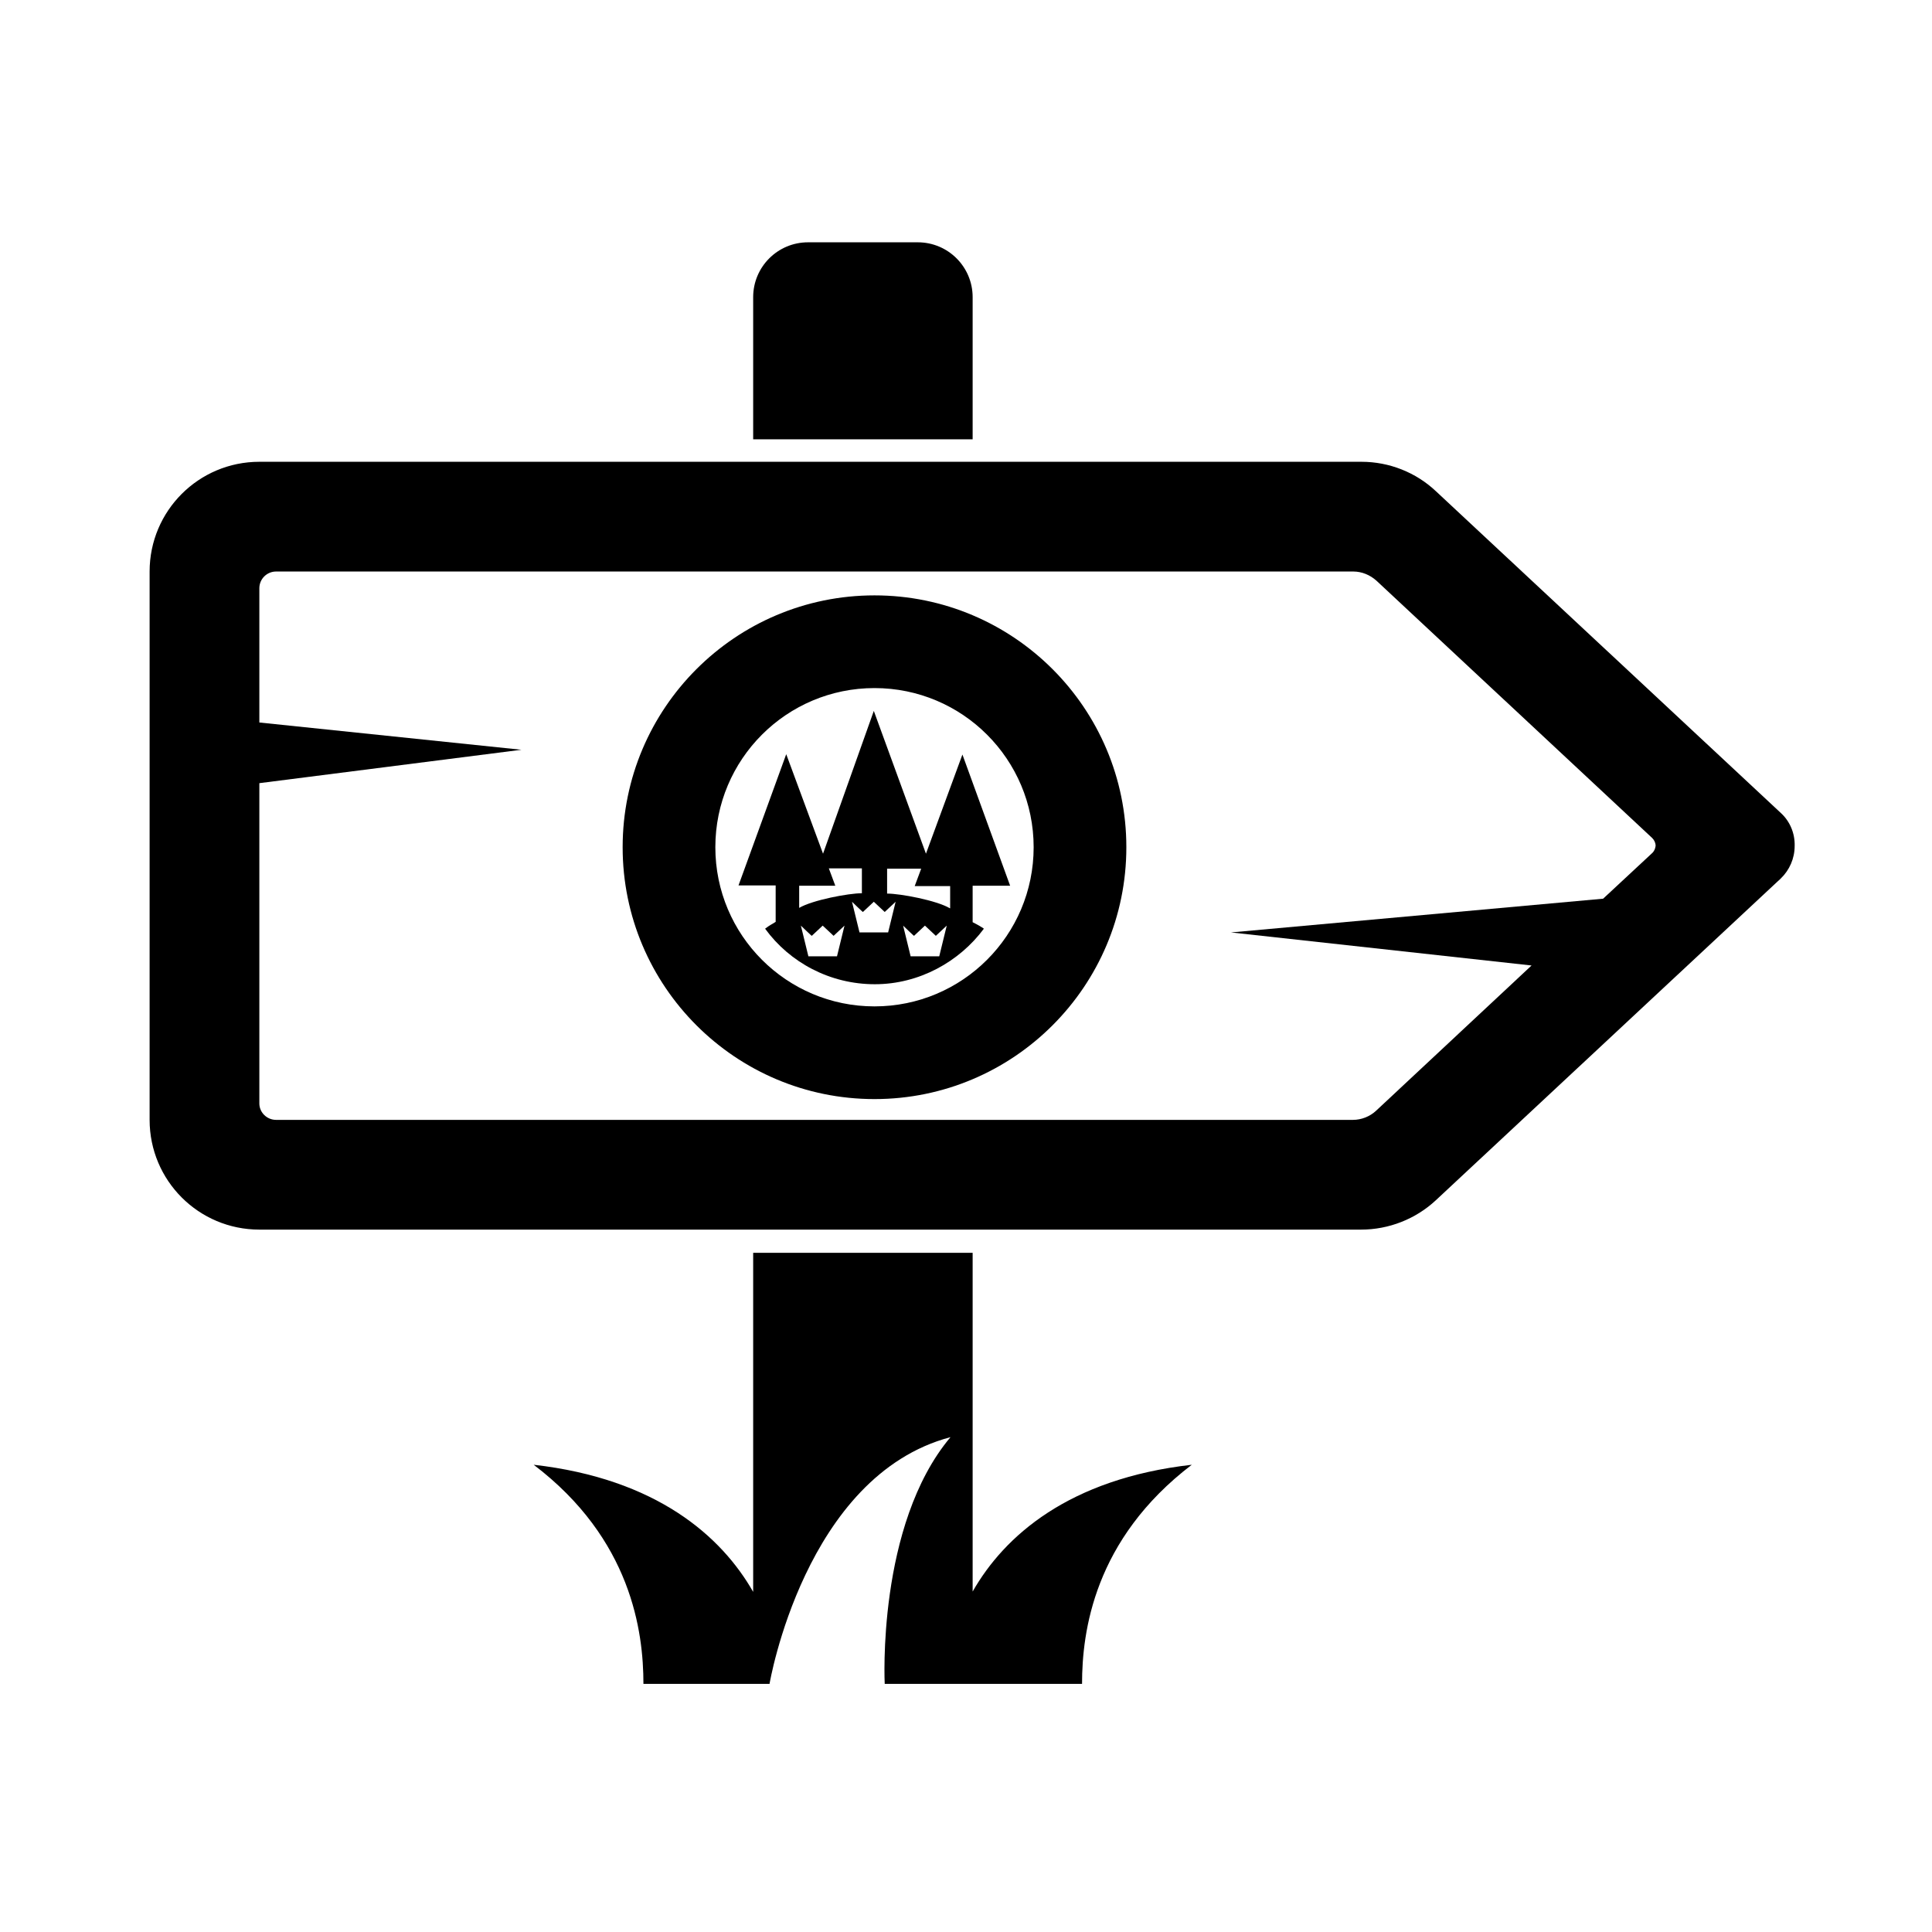 <?xml version="1.0" encoding="utf-8"?>
<!-- Generator: $$$/GeneralStr/196=Adobe Illustrator 27.6.0, SVG Export Plug-In . SVG Version: 6.00 Build 0)  -->
<svg version="1.1" id="Livello_1" xmlns="http://www.w3.org/2000/svg" xmlns:xlink="http://www.w3.org/1999/xlink" x="0px" y="0px"
	 viewBox="0 0 566.9 566.9" style="enable-background:new 0 0 566.9 566.9;" xml:space="preserve">
<style type="text/css">
	.st0{fill:#000000;}
</style>
<g>
	<path class="st0" d="M522.6,238.6l-101.2-94.4c-5.9-5.6-13.8-8.7-21.9-8.7H76.1c-17.8,0-32.2,14.4-32.2,32.2v160.9
		c0,17.8,14.4,32.2,32.2,32.2h323.3c8.1,0,16-3.1,21.9-8.6l101.2-94.4c2.6-2.5,4.1-5.9,4.1-9.6C526.7,244.5,525.2,241,522.6,238.6z
		 M484.7,250.4l-14.3,13.3l-109.2,9.9l88.2,9.7l-45.6,42.6c-1.8,1.7-4.3,2.7-6.8,2.7H81c-2.7,0-4.9-2.2-4.9-4.8v-94l76.9-9.8
		l-76.9-8v-39.4c0-2.7,2.2-4.9,4.9-4.9h316.1c2.5,0,4.9,1,6.8,2.7l80.9,75.5c0.6,0.6,1,1.4,1,2.3C485.7,249,485.4,249.8,484.7,250.4
		z M349.7,429.8c-28.7,21.9-32.2,49-32.2,64.3h-57.9c0,0-2.4-46.6,19.3-72.4c-42.8,11.3-53.1,72.4-53.1,72.4H221h-32.2
		c0-15.3-3.5-42.5-32.2-64.3c36.1,4.1,55.1,21,64.4,37.3v-99.5h64.4V467C294.7,450.7,313.6,433.9,349.7,429.8z M285.3,128.9H221
		V87.2c0-8.9,7.2-16.1,16.1-16.1h32.2c8.9,0,16.1,7.2,16.1,16.1V128.9z"/>
	<g>
		<path class="st0" d="M256.6,174.7c-40.8,0-73.9,33.1-73.9,73.9c0,40.8,33.1,73.9,73.9,73.9c40.8,0,73.9-33.1,73.9-73.9
			C330.5,207.8,297.4,174.7,256.6,174.7 M256.6,295.3c-25.8,0-46.7-20.9-46.7-46.7c0-25.8,20.9-46.7,46.7-46.7
			c25.8,0,46.7,20.9,46.7,46.7C303.3,274.4,282.4,295.3,256.6,295.3"/>
		<path class="st0" d="M296.4,259.9l-14-38.5l-10.7,29.1l-15.3-41.9l-14.9,41.9l-10.8-29.2l-14,38.5c0.9,0,0.1,0,10.9,0l0,10.7
			c-1.4,0.9-1.5,0.8-3.1,2c7.2,9.9,19,16.3,32.2,16.3c13,0,24.8-6.6,32-16.3c-0.7-0.5-1.7-1.1-3.3-1.9v-10.7
			C285.4,259.9,296.4,259.9,296.4,259.9 M234.5,259.9h10.6l-1.9-5.1h9.7v7.3c-3.9,0-14.5,2-18.4,4.3V259.9z M245.6,280.6h-8.4
			c0,0-2.2-9-2.2-9s3.2,3.1,3.2,3l3.2-3c0,0,3.2,3,3.2,3c0,0,3.2-3,3.2-3L245.6,280.6z M260.6,273.6h-8.4c0,0-2.2-9-2.2-9
			s3.2,3.1,3.2,3l3.2-3c0,0,3.2,3,3.2,3c0,0,3.2-3,3.2-3L260.6,273.6z M275.6,280.6h-8.4c0,0-2.2-9-2.2-9s3.2,3.1,3.2,3l3.2-3
			c0,0,3.2,3,3.2,3c0,0,3.2-3,3.2-3L275.6,280.6z M278.7,266.5c-3.9-2.3-14.5-4.3-18.4-4.3v-7.3h10l-1.9,5.1h10.4V266.5z"/>
	</g>
</g>
</svg>
